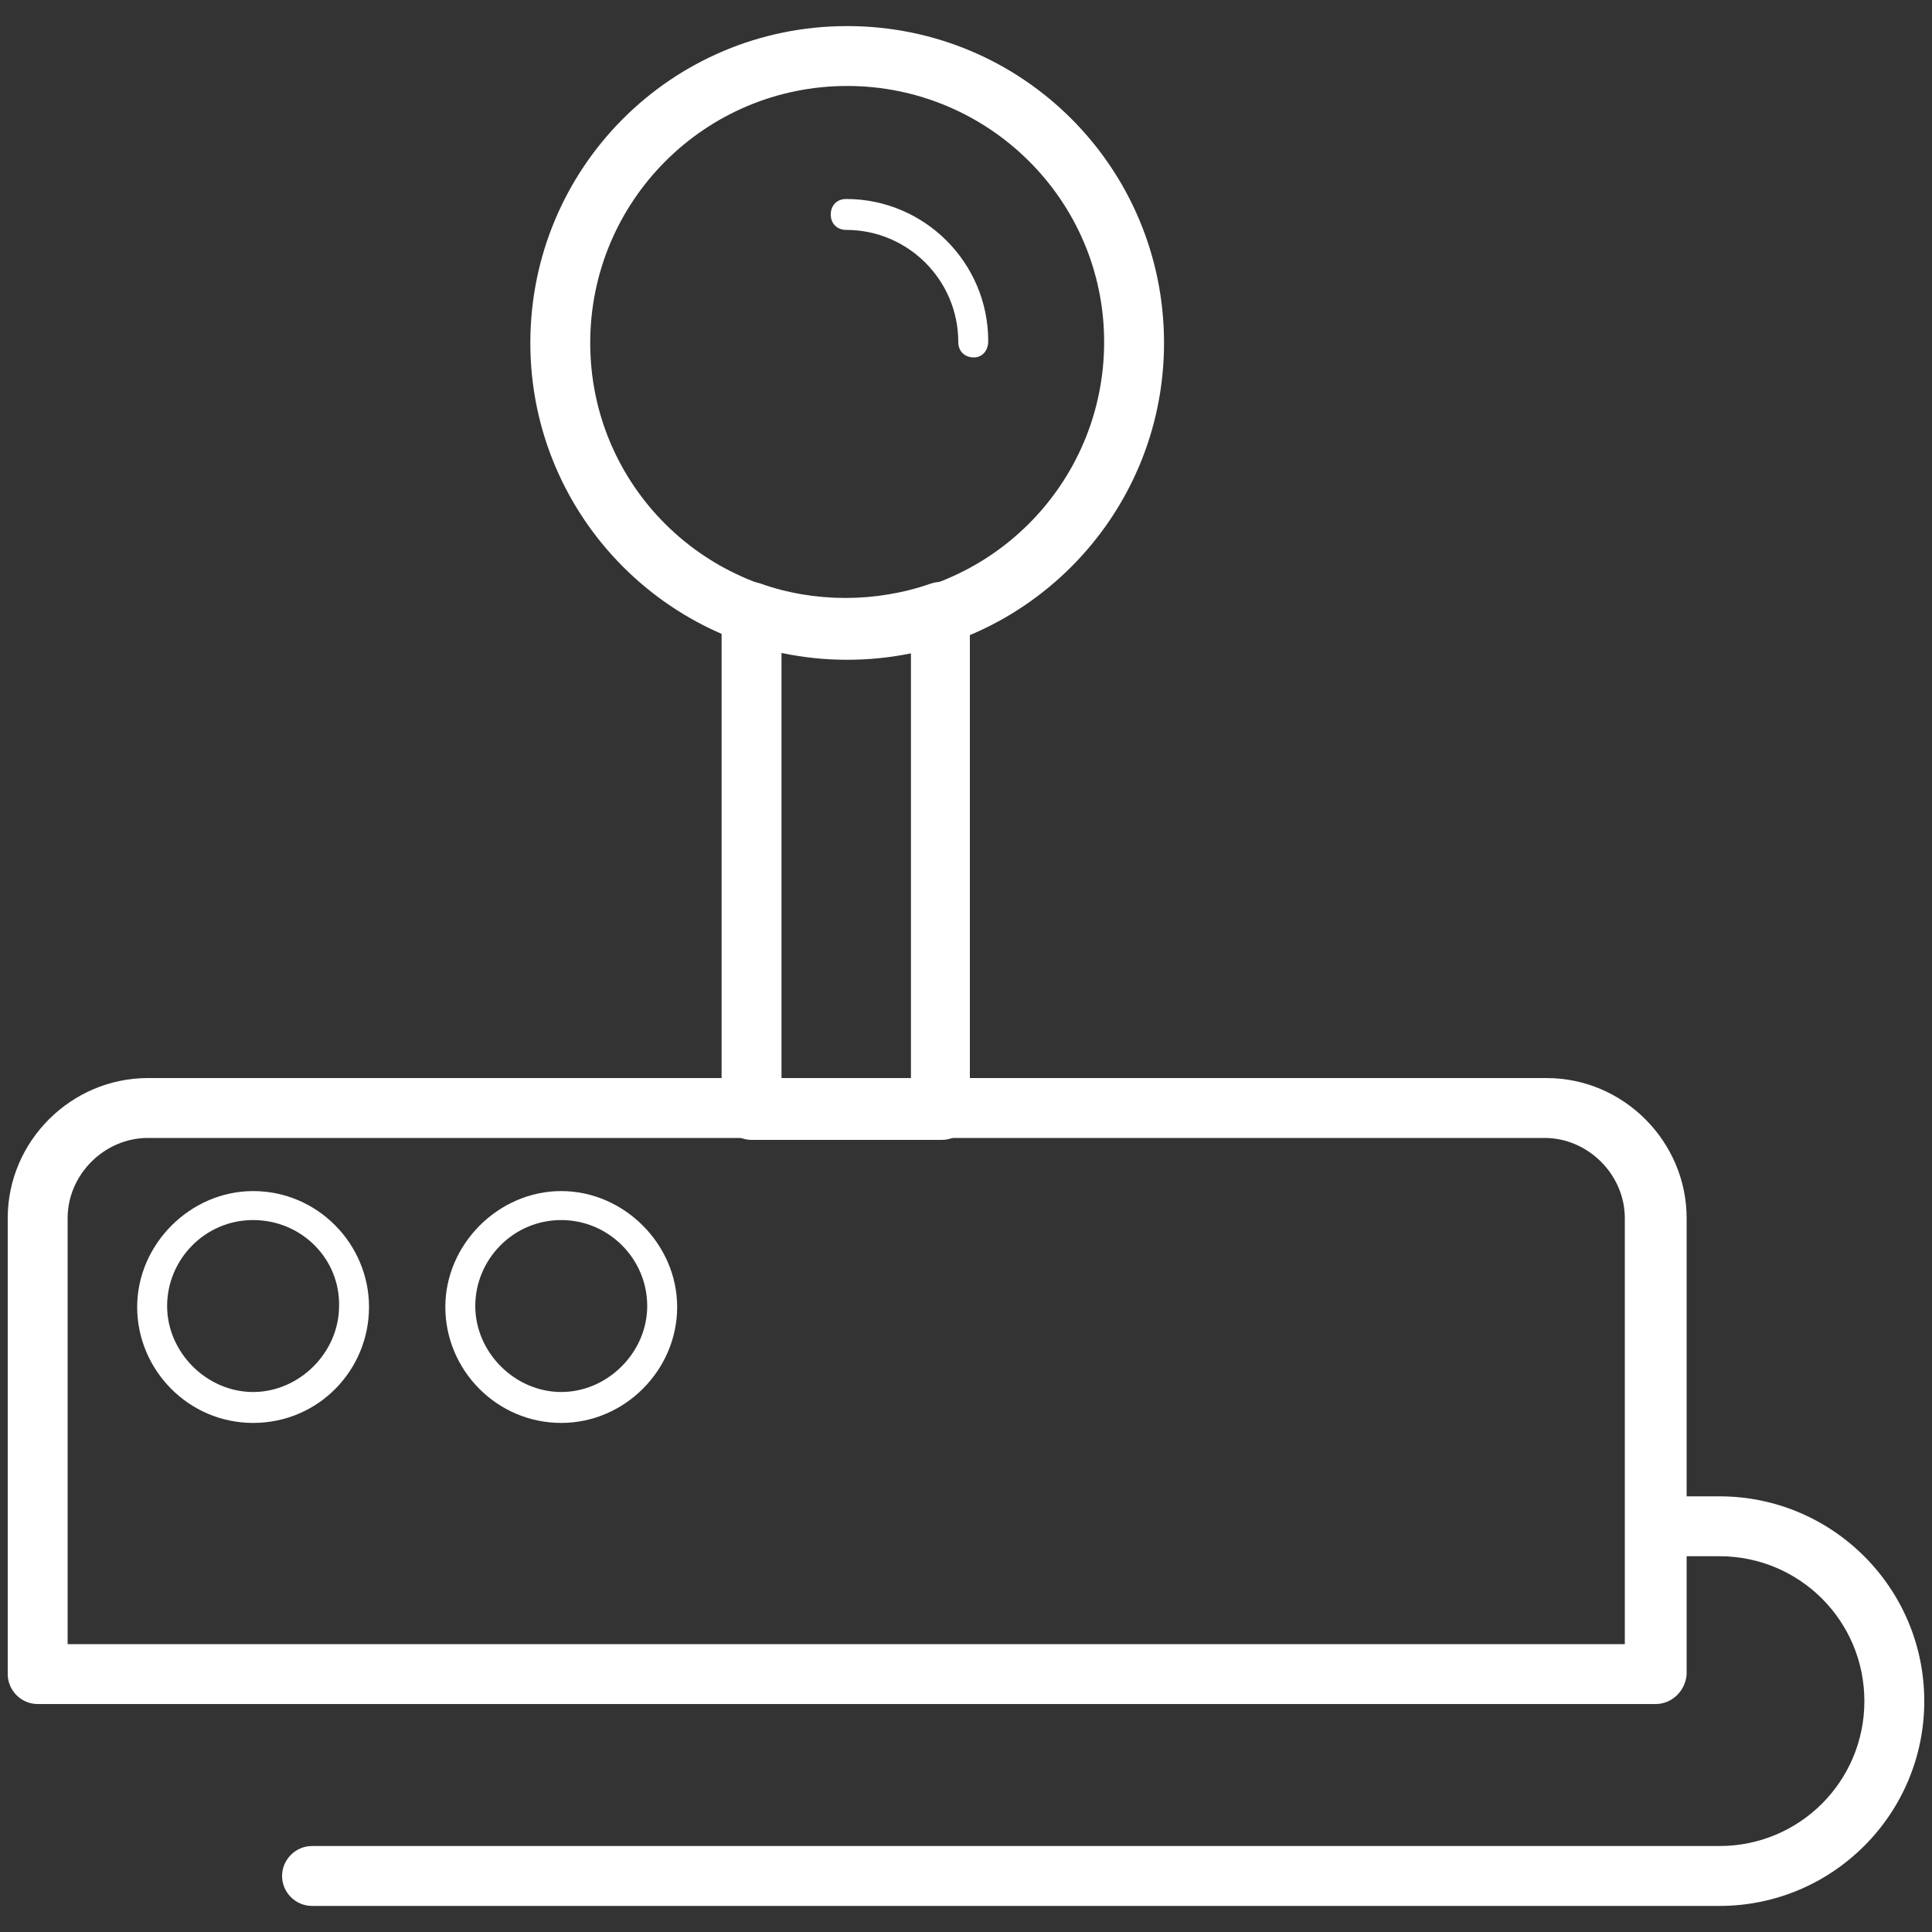 <?xml version="1.0" encoding="utf-8"?>
<!-- Generator: Adobe Illustrator 25.4.1, SVG Export Plug-In . SVG Version: 6.00 Build 0)  -->
<svg version="1.1" id="图层_1" xmlns="http://www.w3.org/2000/svg" xmlns:xlink="http://www.w3.org/1999/xlink" x="0px" y="0px"
	 viewBox="0 0 200 200" style="enable-background:new 0 0 200 200;" xml:space="preserve">
<rect x="0" y="0" width="200" height="200" fill="#333333" stroke="none"/>
<style type="text/css">
	.st0{fill:#FFFFFF;}
</style>
<path class="st0" d="M171.4,176.4H3.9c-1.7,0-3.1-1.4-3.1-3.1v-47.2c0-8,6.6-14.5,14.5-14.5h144.8c8,0,14.5,6.6,14.5,14.5v47.2
	C174.5,175,173.1,176.4,171.4,176.4L171.4,176.4z M7,170.2h161.2v-44.1c0-4.5-3.8-8.3-8.3-8.3H15.3c-4.5,0-8.3,3.8-8.3,8.3V170.2
	L7,170.2z"/>
<path class="st0" d="M26.2,147.3c-6.7,0-12-5.5-12-12s5.5-12,12-12c6.7,0,12,5.5,12,12S33,147.3,26.2,147.3z M26.2,126.3
	c-5,0-8.9,4.1-8.9,8.9c0,4.8,4.1,8.9,8.9,8.9s8.9-4.1,8.9-8.9C35.2,130.3,31.2,126.3,26.2,126.3z M58.1,147.3c-6.7,0-12-5.5-12-12
	s5.5-12,12-12s12,5.5,12,12S64.7,147.3,58.1,147.3z M58.1,126.3c-5,0-8.9,4.1-8.9,8.9c0,4.8,4.1,8.9,8.9,8.9s8.9-4.1,8.9-8.9
	C67,130.3,63,126.3,58.1,126.3z M87.7,68.3c-18.1,0-32.8-14.7-32.8-32.8S69.5,2.7,87.7,2.7s32.8,14.7,32.8,32.8
	S105.8,68.3,87.7,68.3z M87.7,8.9C73,8.9,61.1,20.8,61.1,35.5S73,62,87.7,62s26.6-11.9,26.6-26.6S102.3,8.9,87.7,8.9z"/>
<path class="st0" d="M97.5,118H77.8c-1.7,0-3.1-1.4-3.1-3.1V63.4c0-0.9,0.5-2,1.2-2.5c0.8-0.6,1.9-0.8,2.8-0.5c5.6,2,12,2,17.7,0
	c0.9-0.3,2-0.2,2.8,0.5s1.2,1.6,1.2,2.5v51.4C100.6,116.6,99.2,118,97.5,118L97.5,118z M80.9,111.7h13.4V67.5
	c-4.4,0.9-9.1,0.9-13.4,0V111.7z M100.8,37c-0.9,0-1.6-0.6-1.6-1.6c0-6.4-5.2-11.6-11.6-11.6c-0.9,0-1.6-0.6-1.6-1.6
	c0-0.9,0.6-1.6,1.6-1.6c8.1,0,14.7,6.6,14.7,14.7C102.3,36.3,101.7,37,100.8,37z M178,197.3H32.3c-1.7,0-3.1-1.4-3.1-3.1
	s1.4-3.1,3.1-3.1H178c8.3,0,15-6.7,15-15s-6.7-15-15-15h-6.6c-1.7,0-3.1-1.4-3.1-3.1s1.4-3.1,3.1-3.1h6.6c11.7,0,21.2,9.5,21.2,21.2
	S189.7,197.3,178,197.3L178,197.3z"/>
</svg>
